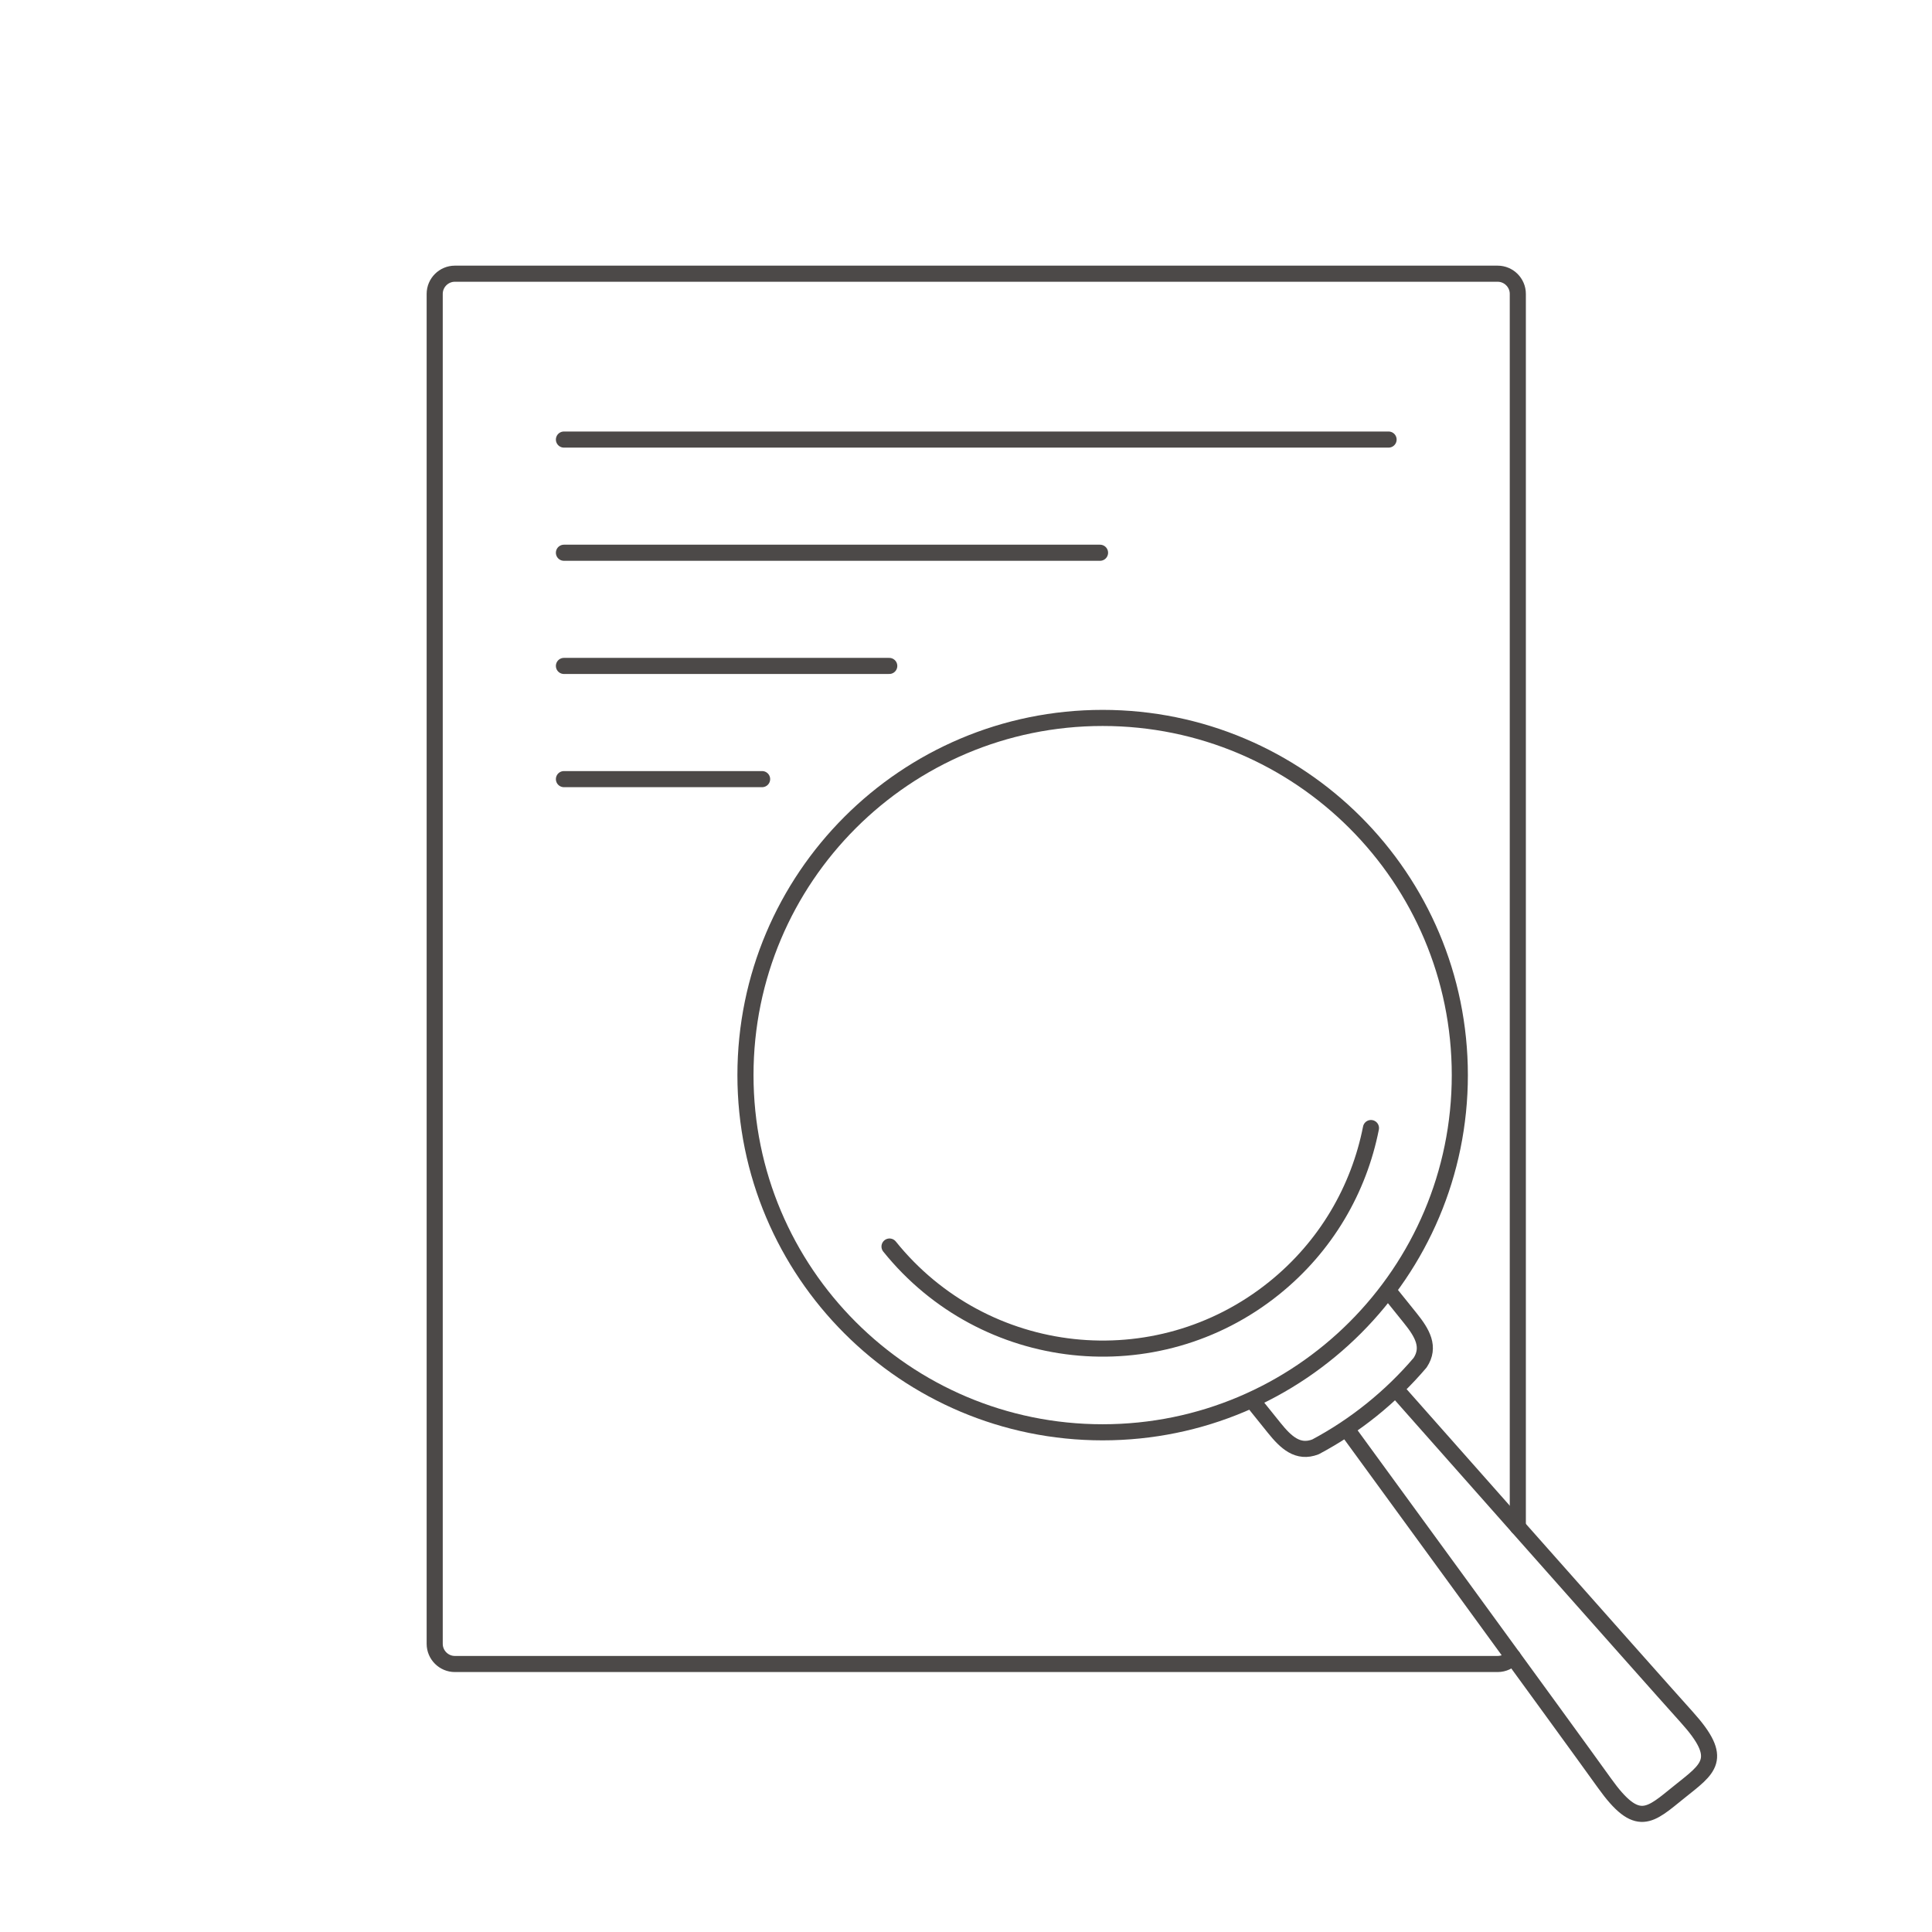 <?xml version="1.0" encoding="UTF-8"?> <svg xmlns="http://www.w3.org/2000/svg" width="120" height="120" viewBox="0 0 120 120" fill="none"><path d="M68.487 88.963C80.74 88.963 90.672 79.03 90.672 66.777C90.672 54.525 80.74 44.592 68.487 44.592C56.234 44.592 46.302 54.525 46.302 66.777C46.302 79.03 56.234 88.963 68.487 88.963Z" stroke="#4C4948" stroke-linecap="round" stroke-linejoin="round"></path><path d="M85.153 70.065C84.408 73.852 82.376 77.406 79.133 80.014C71.824 85.894 61.13 84.734 55.25 77.425" stroke="#4C4948" stroke-linecap="round" stroke-linejoin="round"></path><path d="M86.337 80.307L87.6 81.877C88.337 82.792 88.851 83.667 88.205 84.64C87.314 85.687 86.311 86.665 85.202 87.559C84.092 88.452 82.921 89.222 81.708 89.867C80.618 90.289 79.875 89.599 79.139 88.683L77.876 87.113" stroke="#4C4948" stroke-linecap="round" stroke-linejoin="round"></path><path d="M86.737 86.325C86.737 86.325 102.389 104.019 104.762 106.649C107.135 109.278 106.131 109.829 104.3 111.301C102.469 112.773 101.716 113.637 99.658 110.755C97.599 107.874 83.67 88.792 83.67 88.792" stroke="#4C4948" stroke-linecap="round" stroke-linejoin="round"></path><path d="M93.969 102.919C93.739 103.185 93.399 103.354 93.022 103.354H28.252C27.564 103.354 27 102.79 27 102.101V18.252C27 17.564 27.564 17 28.252 17H93.022C93.71 17 94.274 17.564 94.274 18.252V94.84" stroke="#4C4948" stroke-linecap="round" stroke-linejoin="round"></path><path d="M35.027 27.302H86.247" stroke="#4C4948" stroke-linecap="round" stroke-linejoin="round"></path><path d="M35.027 34.332H68.325" stroke="#4C4948" stroke-linecap="round" stroke-linejoin="round"></path><path d="M35.027 41.362H55.233" stroke="#4C4948" stroke-linecap="round" stroke-linejoin="round"></path><path d="M35.027 48.393H47.336" stroke="#4C4948" stroke-linecap="round" stroke-linejoin="round"></path></svg> 